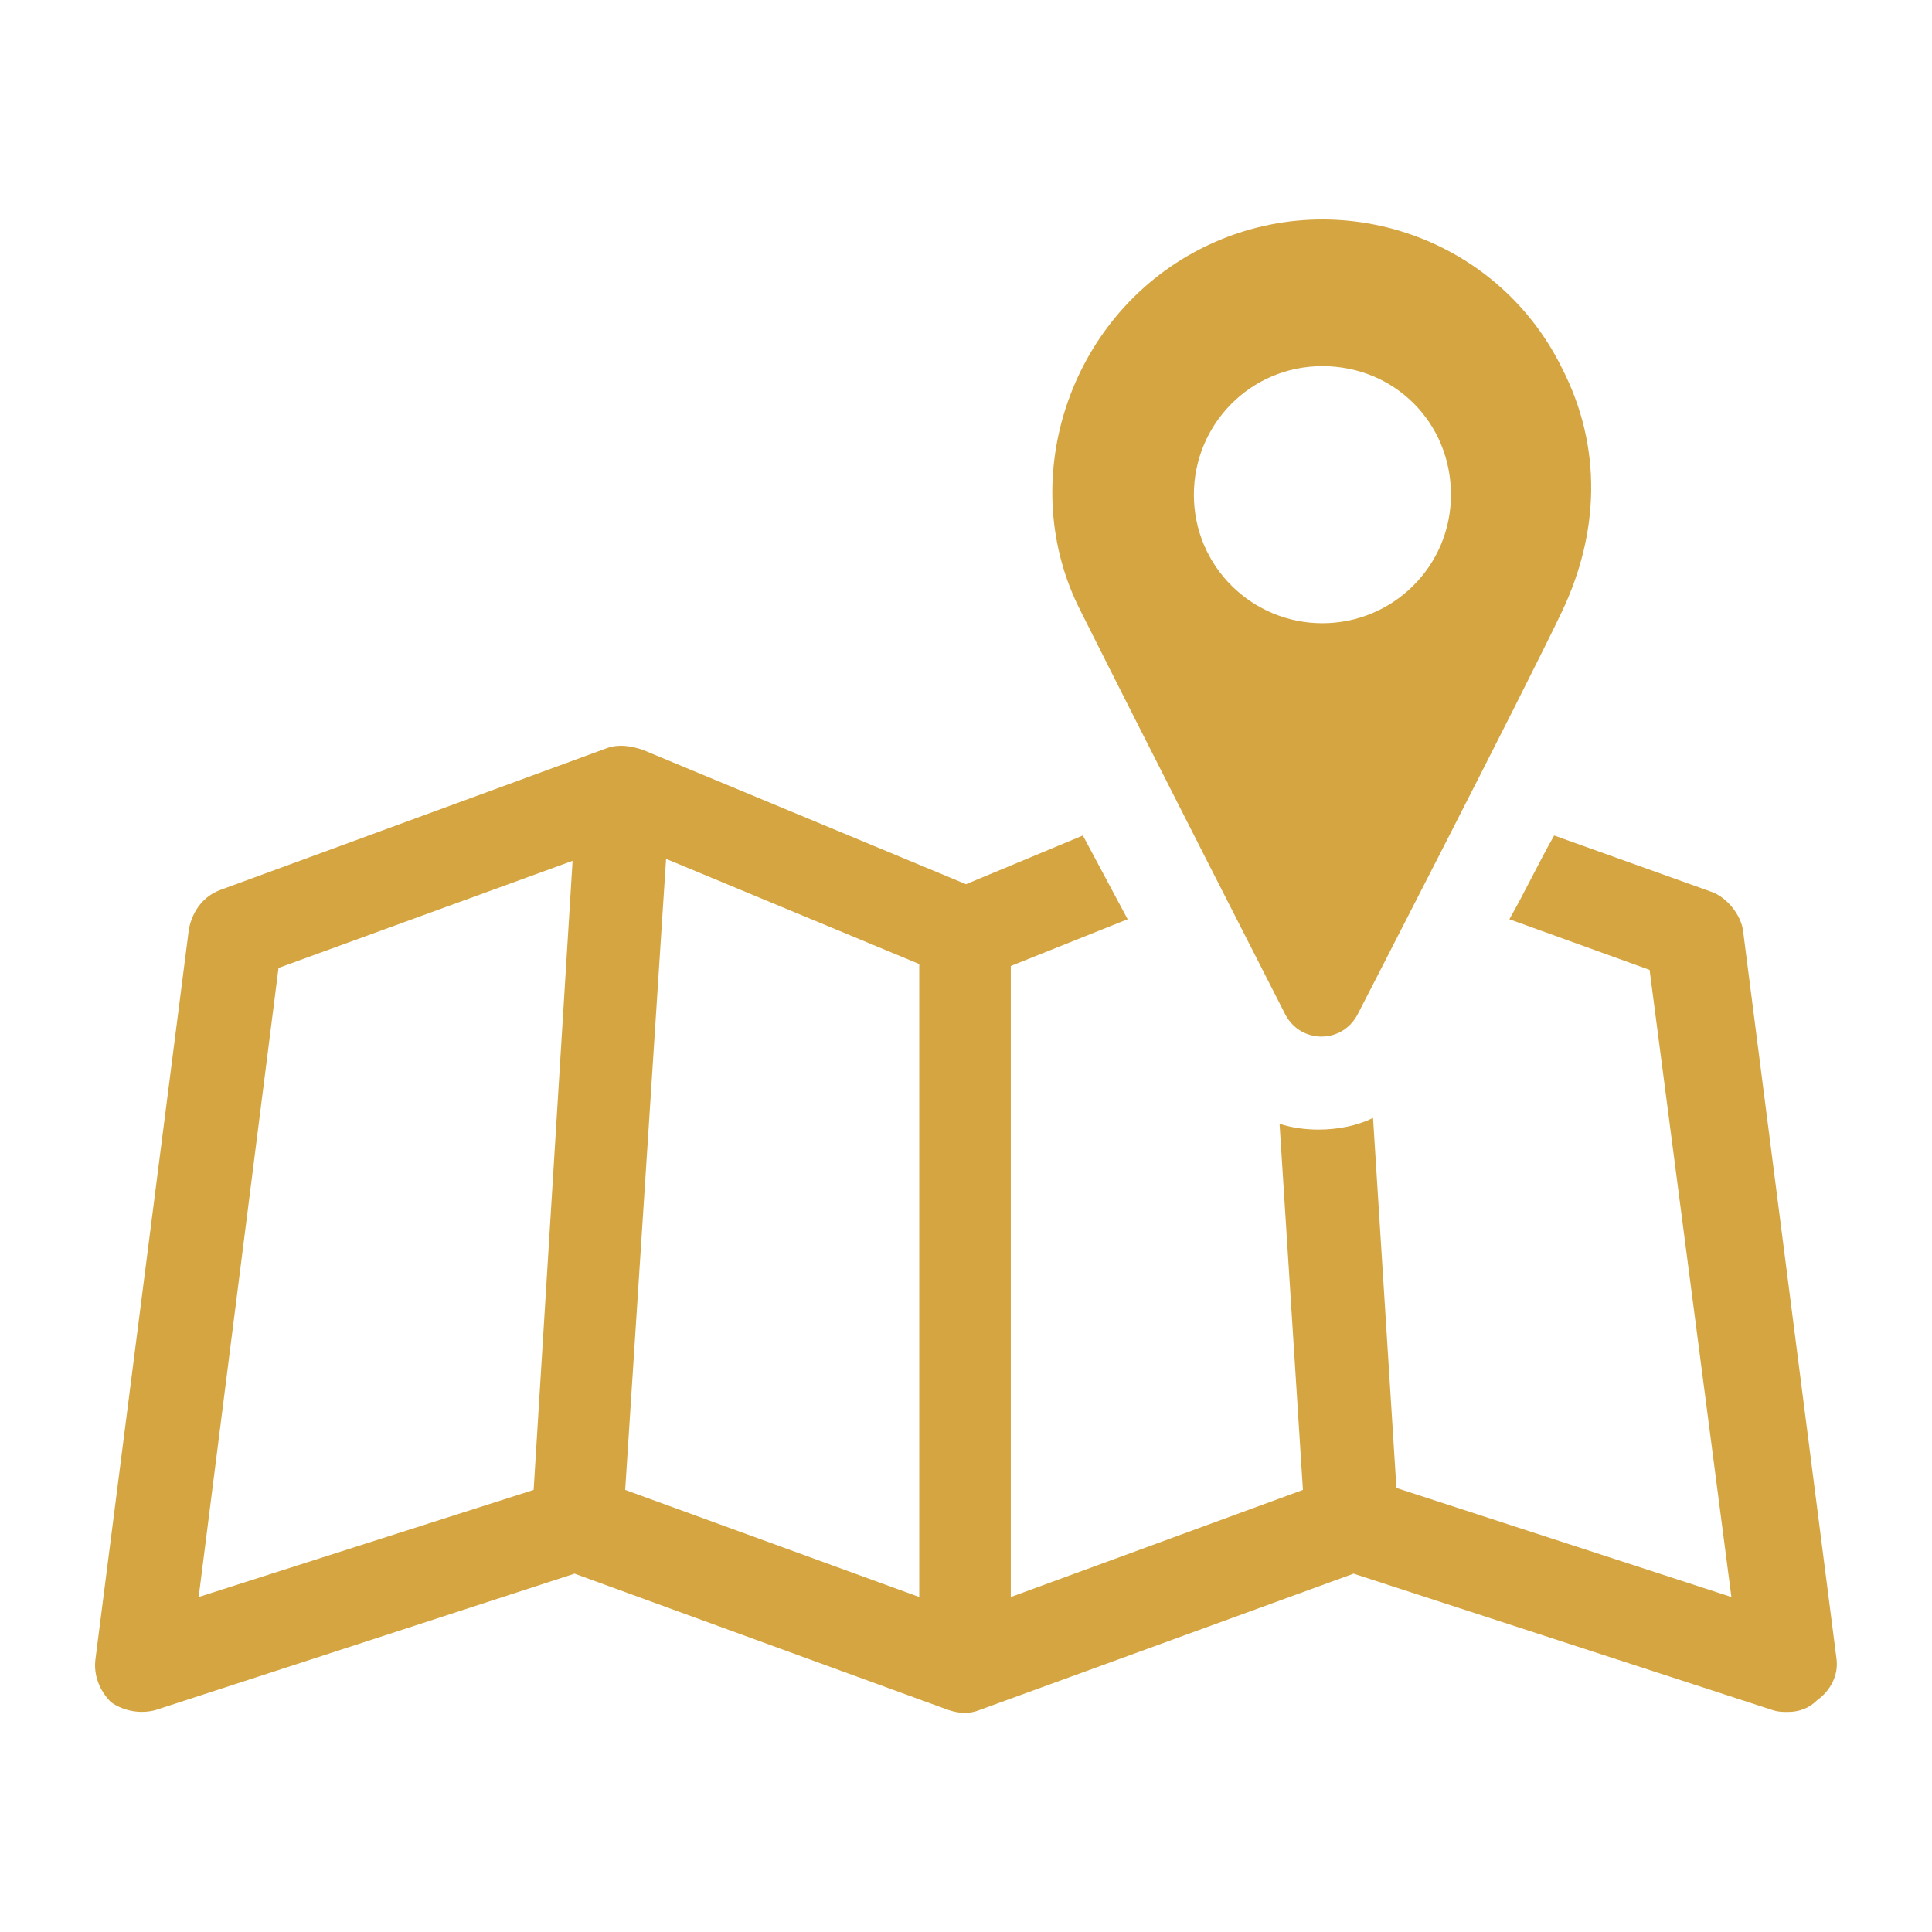 <?xml version="1.0" encoding="utf-8"?>
<!-- Generator: Adobe Illustrator 27.8.1, SVG Export Plug-In . SVG Version: 6.00 Build 0)  -->
<svg version="1.1" xmlns="http://www.w3.org/2000/svg" xmlns:xlink="http://www.w3.org/1999/xlink" x="0px" y="0px"
	 viewBox="0 0 99.2 99.2" style="enable-background:new 0 0 99.2 99.2;" xml:space="preserve">
<style type="text/css">
	.st0{fill:#D4A540;}
</style>
<g id="Layer_2">
</g>
<g id="Layer_1">
	<g>
		<path class="st0" d="M94.3,85.2l-4.8-37.4c-0.1-0.8-0.8-1.7-1.6-2l-8.1-2.9c-0.8,1.4-1.5,2.9-2.3,4.3l7.2,2.6L88.9,82l-17.2-5.6
			l-1.2-19c-0.8,0.4-1.8,0.6-2.8,0.6c-0.7,0-1.4-0.1-2-0.3l1.2,18.8L51.9,82V49.6l6-2.4l-2.3-4.3l-6,2.5L33,38.5
			c-0.6-0.2-1.2-0.3-1.8-0.1l-19.9,7.3c-0.8,0.3-1.4,1-1.6,2L4.9,85.2c-0.1,0.8,0.2,1.6,0.8,2.2C6.4,87.9,7.3,88,8,87.8l21.5-7
			l19.2,7c0.6,0.2,1.1,0.2,1.6,0l19.2-7l21.5,7c0.3,0.1,0.5,0.1,0.8,0.1c0.6,0,1.1-0.2,1.5-0.6C94,86.8,94.4,86,94.3,85.2z
			 M27.4,76.5L10.2,82l4.1-32.3l15.1-5.5L27.4,76.5z M47.2,82l-15.1-5.5l2.1-32.4l13,5.4V82z"/>
		<path class="st0" d="M66,52.1c0.8,1.5,2.9,1.5,3.7,0c0,0,8.6-16.7,10.5-20.7s2.1-8.4,0-12.5c-3.4-6.9-11.8-9.6-18.6-6.1
			s-9.5,12-6.1,18.6C58.8,38,66,52.1,66,52.1z M67.9,18.8c3.7,0,6.6,2.9,6.6,6.6S71.5,32,67.9,32s-6.6-2.9-6.6-6.6
			C61.3,21.8,64.2,18.8,67.9,18.8z"/>
	</g>
</g>
</svg>
